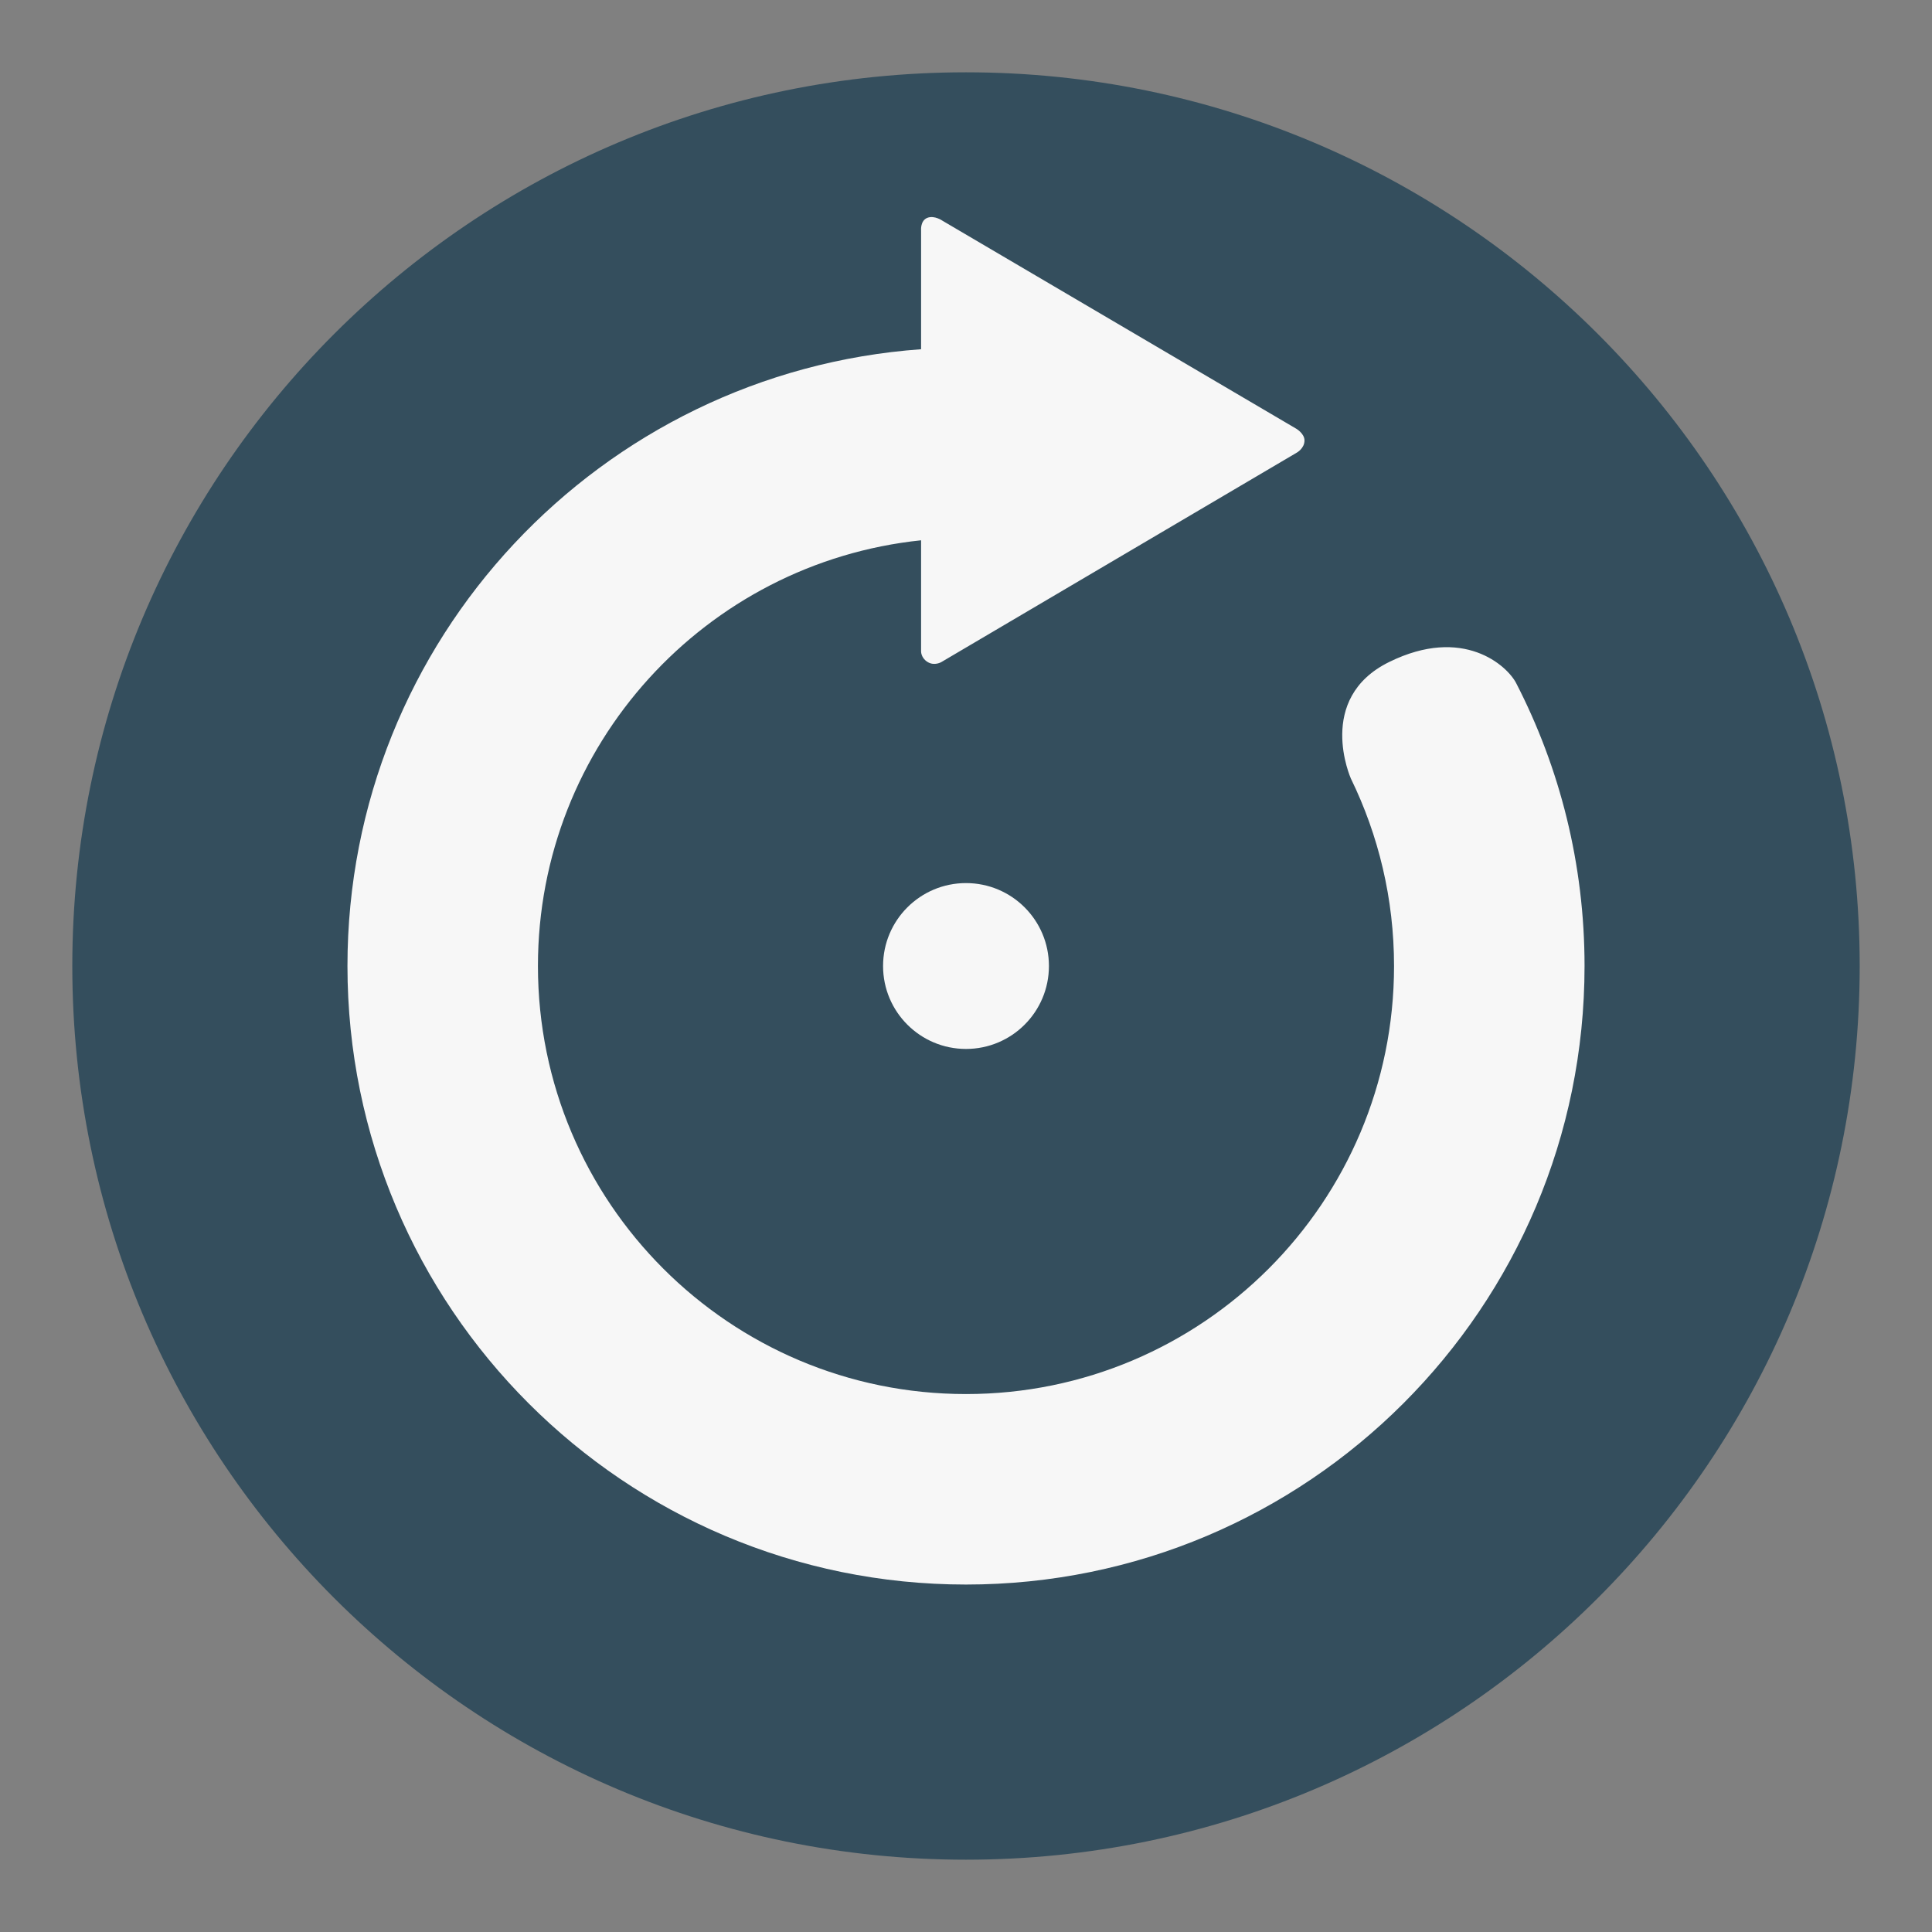 <?xml version="1.0" encoding="utf-8"?>
<!-- Generator: Adobe Illustrator 16.0.0, SVG Export Plug-In . SVG Version: 6.00 Build 0)  -->
<!DOCTYPE svg PUBLIC "-//W3C//DTD SVG 1.1//EN" "http://www.w3.org/Graphics/SVG/1.1/DTD/svg11.dtd">
<svg version="1.1" id="Layer_1" xmlns="http://www.w3.org/2000/svg" xmlns:xlink="http://www.w3.org/1999/xlink" x="0px" y="0px"
	 width="136.914px" height="136.914px" viewBox="0 0 136.914 136.914" enable-background="new 0 0 136.914 136.914"
	 xml:space="preserve">
<rect x="0" y="0" width="136.914" height="136.914" fill="#808080" stroke="none"/>
<g>
	<g>
		<g>
			<path fill="#344E5D" d="M5.124,68.458c0-34.981,28.355-63.334,63.332-63.334c34.979,0,63.334,28.353,63.334,63.334
				c0,34.977-28.355,63.332-63.334,63.332C33.479,131.79,5.124,103.435,5.124,68.458z"/>
		</g>
	</g>
	<path fill="#F7F7F7" d="M107.448,48.416c-0.64-1.242-3.752-4.087-9.002-1.503s-2.714,8.26-2.714,8.26
		c1.957,4.012,3.059,8.52,3.059,13.285c0,16.752-13.581,30.334-30.335,30.334c-16.752,0-30.334-13.582-30.334-30.334
		c0-15.681,11.896-28.579,27.152-30.169v7.861c0,0-0.021,0.47,0.466,0.766c0.487,0.297,0.975,0,0.975,0L91.88,32.088
		c0,0,0.565-0.297,0.565-0.876c0-0.479-0.565-0.819-0.565-0.819L66.799,15.648c0,0-0.572-0.409-1.081-0.211
		c-0.508,0.197-0.444,0.89-0.444,0.89v8.422c-22.721,1.632-40.651,20.568-40.651,43.708c0,24.209,19.625,43.834,43.833,43.834
		c24.209,0,43.835-19.625,43.835-43.834C112.291,61.235,110.542,54.423,107.448,48.416z"/>
	<circle fill="#F7F7F7" cx="68.457" cy="68.458" r="5.877"/>
</g>
</svg>
